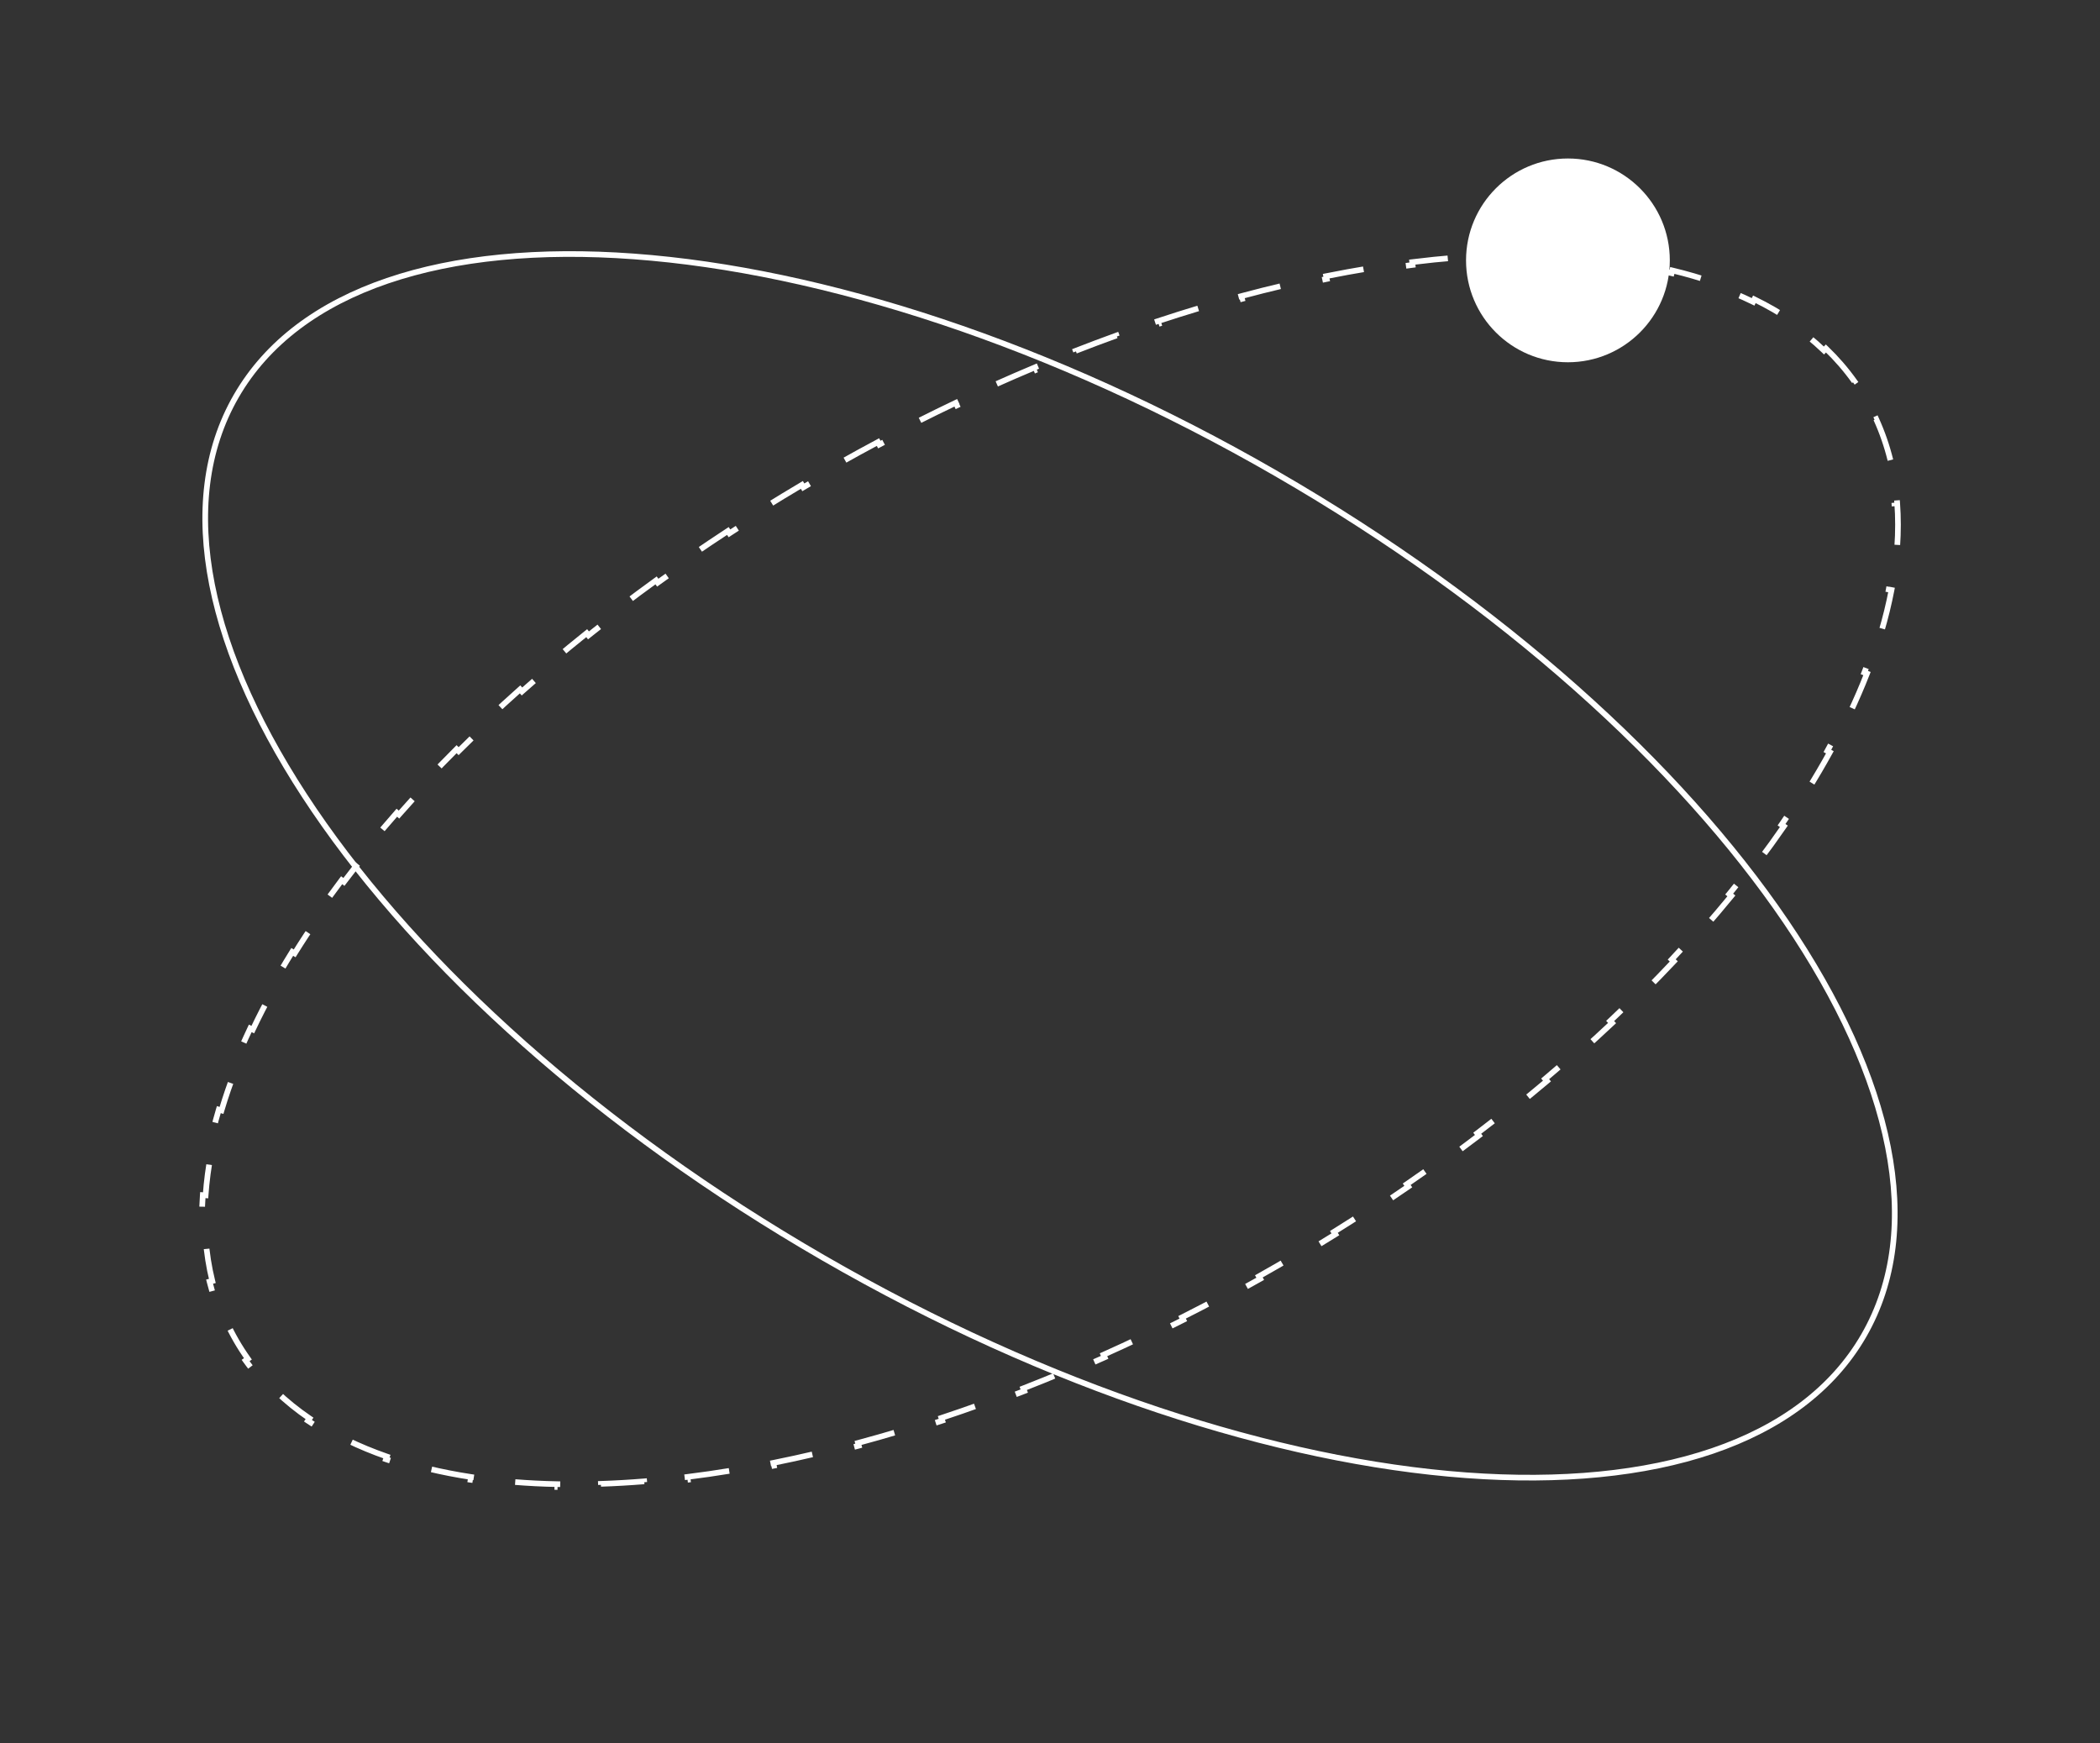 <svg xmlns="http://www.w3.org/2000/svg" width="371" height="308" viewBox="0 0 371 308" fill="none"><rect x="0" y="0" width="371" height="308" fill="#333333" stroke="none"/><path d="M329.259 235.965C318.295 254.956 292.36 263.075 259.034 260.629C225.747 258.186 185.266 245.207 145.499 222.247C105.732 199.287 74.251 170.72 55.491 143.113C36.711 115.475 30.774 88.956 41.739 69.965C52.703 50.974 78.637 42.855 111.963 45.301C145.251 47.744 185.732 60.723 225.499 83.683C265.266 106.643 296.747 135.21 315.506 162.817C334.287 190.455 340.224 216.974 329.259 235.965Z" stroke="white"></path><path d="M322.578 61.56C324.441 63.35 326.123 65.288 327.61 67.373L327.202 67.663C327.937 68.693 328.623 69.76 329.26 70.863C329.897 71.966 330.477 73.094 331.002 74.245L331.457 74.037C332.519 76.368 333.357 78.792 333.976 81.302L333.49 81.421C334.088 83.846 334.48 86.353 334.672 88.932L335.171 88.895C335.357 91.397 335.357 93.965 335.175 96.59L334.676 96.555C334.505 99.032 334.171 101.563 333.679 104.14L334.17 104.234C333.702 106.683 333.092 109.172 332.345 111.695L331.865 111.553C331.157 113.944 330.324 116.366 329.369 118.816L329.835 118.997C328.928 121.325 327.911 123.677 326.789 126.046L326.338 125.832C325.267 128.093 324.1 130.371 322.838 132.663L323.276 132.904C322.06 135.111 320.758 137.331 319.37 139.559L318.946 139.295C317.621 141.423 316.218 143.558 314.74 145.699L315.151 145.984C313.718 148.059 312.214 150.139 310.641 152.221L310.243 151.919C308.723 153.931 307.138 155.945 305.491 157.957L305.878 158.274C304.274 160.233 302.611 162.192 300.889 164.148L300.514 163.817C298.843 165.716 297.117 167.612 295.337 169.503L295.701 169.846C293.962 171.694 292.172 173.538 290.333 175.374L289.98 175.02C288.186 176.812 286.345 178.596 284.458 180.373L284.801 180.737C282.951 182.479 281.056 184.213 279.119 185.938L278.787 185.564C276.89 187.252 274.953 188.931 272.976 190.599L273.298 190.981C271.353 192.621 269.369 194.251 267.348 195.869L267.036 195.479C265.051 197.067 263.031 198.644 260.975 200.207L261.277 200.605C259.25 202.147 257.188 203.676 255.093 205.191L254.8 204.786C252.738 206.277 250.644 207.754 248.518 209.217L248.801 209.629C246.7 211.074 244.569 212.505 242.408 213.919L242.134 213.501C240.002 214.896 237.842 216.276 235.653 217.639L235.917 218.063C233.751 219.412 231.556 220.745 229.335 222.061L229.08 221.63C227.977 222.284 226.867 222.933 225.75 223.578C224.633 224.223 223.516 224.86 222.398 225.489L222.643 225.924C220.393 227.19 218.142 228.424 215.89 229.626L215.655 229.185C213.38 230.399 211.105 231.58 208.831 232.728L209.056 233.175C206.75 234.339 204.446 235.47 202.144 236.566L201.929 236.115C199.599 237.225 197.273 238.3 194.951 239.34L195.155 239.796C192.795 240.853 190.44 241.874 188.091 242.859L187.898 242.398C185.516 243.397 183.14 244.359 180.772 245.283L180.954 245.749C178.542 246.69 176.139 247.593 173.746 248.457L173.576 247.987C171.143 248.866 168.721 249.704 166.311 250.502L166.468 250.977C164.006 251.792 161.557 252.566 159.123 253.297L158.979 252.818C156.497 253.564 154.031 254.266 151.583 254.924L151.713 255.407C149.202 256.081 146.711 256.71 144.241 257.292L144.126 256.805C141.599 257.401 139.094 257.947 136.613 258.445L136.712 258.936C134.158 259.448 131.63 259.909 129.131 260.319L129.05 259.825C126.483 260.246 123.947 260.611 121.445 260.921L121.507 261.418C118.918 261.739 116.365 262.001 113.85 262.205L113.81 261.706C111.217 261.916 108.666 262.063 106.16 262.146L106.177 262.646C103.554 262.734 100.98 262.752 98.461 262.701L98.471 262.201C95.855 262.148 93.299 262.02 90.806 261.817L90.765 262.315C88.152 262.102 85.608 261.806 83.138 261.428L83.213 260.934C80.615 260.536 78.1 260.046 75.675 259.464L75.559 259.95C73 259.336 70.54 258.619 68.185 257.8L68.349 257.328C65.871 256.466 63.513 255.49 61.282 254.4L61.062 254.849C58.698 253.694 56.474 252.41 54.4 250.998L54.682 250.585C52.544 249.129 50.569 247.536 48.768 245.805L48.422 246.166C46.558 244.375 44.877 242.438 43.39 240.353L43.797 240.062C43.063 239.032 42.377 237.966 41.74 236.863C41.103 235.76 40.522 234.632 39.998 233.481L39.543 233.689C38.48 231.358 37.643 228.933 37.024 226.424L37.51 226.305C36.911 223.879 36.519 221.373 36.327 218.794L35.829 218.831C35.642 216.329 35.643 213.761 35.825 211.136L36.323 211.171C36.495 208.694 36.829 206.163 37.321 203.586L36.83 203.492C37.298 201.043 37.908 198.554 38.655 196.031L39.135 196.173C39.843 193.782 40.676 191.359 41.63 188.91L41.165 188.729C42.072 186.4 43.088 184.049 44.21 181.68L44.662 181.894C45.733 179.633 46.9 177.355 48.162 175.063L47.724 174.822C48.94 172.614 50.242 170.395 51.63 168.167L52.054 168.431C53.379 166.303 54.782 164.167 56.26 162.026L55.848 161.742C57.282 159.667 58.785 157.587 60.358 155.505L60.757 155.806C62.277 153.795 63.862 151.781 65.509 149.768L65.122 149.452C66.726 147.492 68.389 145.534 70.11 143.578L70.486 143.909C72.157 142.01 73.883 140.114 75.662 138.222L75.298 137.88C77.037 136.032 78.827 134.188 80.667 132.352L81.02 132.705C82.814 130.914 84.654 129.13 86.541 127.353L86.199 126.989C88.049 125.247 89.943 123.513 91.881 121.788L92.213 122.161C94.109 120.474 96.047 118.795 98.024 117.127L97.702 116.745C99.647 115.105 101.63 113.475 103.652 111.857L103.964 112.247C105.948 110.659 107.969 109.082 110.025 107.519L109.722 107.121C111.75 105.579 113.812 104.05 115.907 102.535L116.2 102.94C118.262 101.449 120.356 99.971 122.482 98.509L122.199 98.097C124.299 96.652 126.431 95.221 128.592 93.807L128.866 94.225C130.997 92.83 133.158 91.45 135.347 90.087L135.082 89.663C137.249 88.314 139.443 86.981 141.665 85.665L141.919 86.095C143.023 85.442 144.133 84.793 145.25 84.148C146.367 83.503 147.484 82.866 148.602 82.237L148.357 81.802C150.606 80.536 152.858 79.302 155.11 78.1L155.345 78.541C157.62 77.327 159.895 76.146 162.169 74.998L161.944 74.551C164.249 73.387 166.554 72.256 168.856 71.159L169.071 71.611C171.4 70.501 173.727 69.426 176.049 68.386L175.845 67.929C178.204 66.872 180.56 65.851 182.909 64.867L183.102 65.328C185.484 64.329 187.86 63.367 190.227 62.443L190.046 61.977C192.457 61.035 194.861 60.133 197.254 59.268L197.424 59.739C199.857 58.86 202.279 58.022 204.689 57.224L204.532 56.749C206.994 55.933 209.443 55.16 211.877 54.428L212.021 54.907C214.503 54.161 216.969 53.46 219.417 52.802L219.287 52.319C221.797 51.644 224.289 51.016 226.759 50.434L226.874 50.921C229.401 50.325 231.906 49.778 234.386 49.281L234.288 48.79C236.842 48.278 239.37 47.816 241.869 47.407L241.949 47.901C244.516 47.48 247.052 47.115 249.554 46.804L249.493 46.308C252.082 45.987 254.635 45.724 257.149 45.521L257.19 46.02C259.783 45.81 262.334 45.663 264.839 45.579L264.823 45.08C267.446 44.992 270.019 44.974 272.539 45.025L272.529 45.525C275.144 45.578 277.701 45.706 280.194 45.909L280.235 45.411C282.848 45.624 285.392 45.919 287.862 46.298L287.786 46.792C290.385 47.19 292.899 47.68 295.324 48.262L295.441 47.776C298 48.39 300.46 49.106 302.815 49.926L302.651 50.398C305.129 51.26 307.487 52.236 309.718 53.326L309.938 52.877C312.302 54.032 314.526 55.316 316.599 56.728L316.318 57.141C318.456 58.597 320.43 60.19 322.231 61.92L322.578 61.56Z" stroke="white" stroke-dasharray="8 8"></path><circle cx="277" cy="46" r="18" fill="white"></circle></svg>
